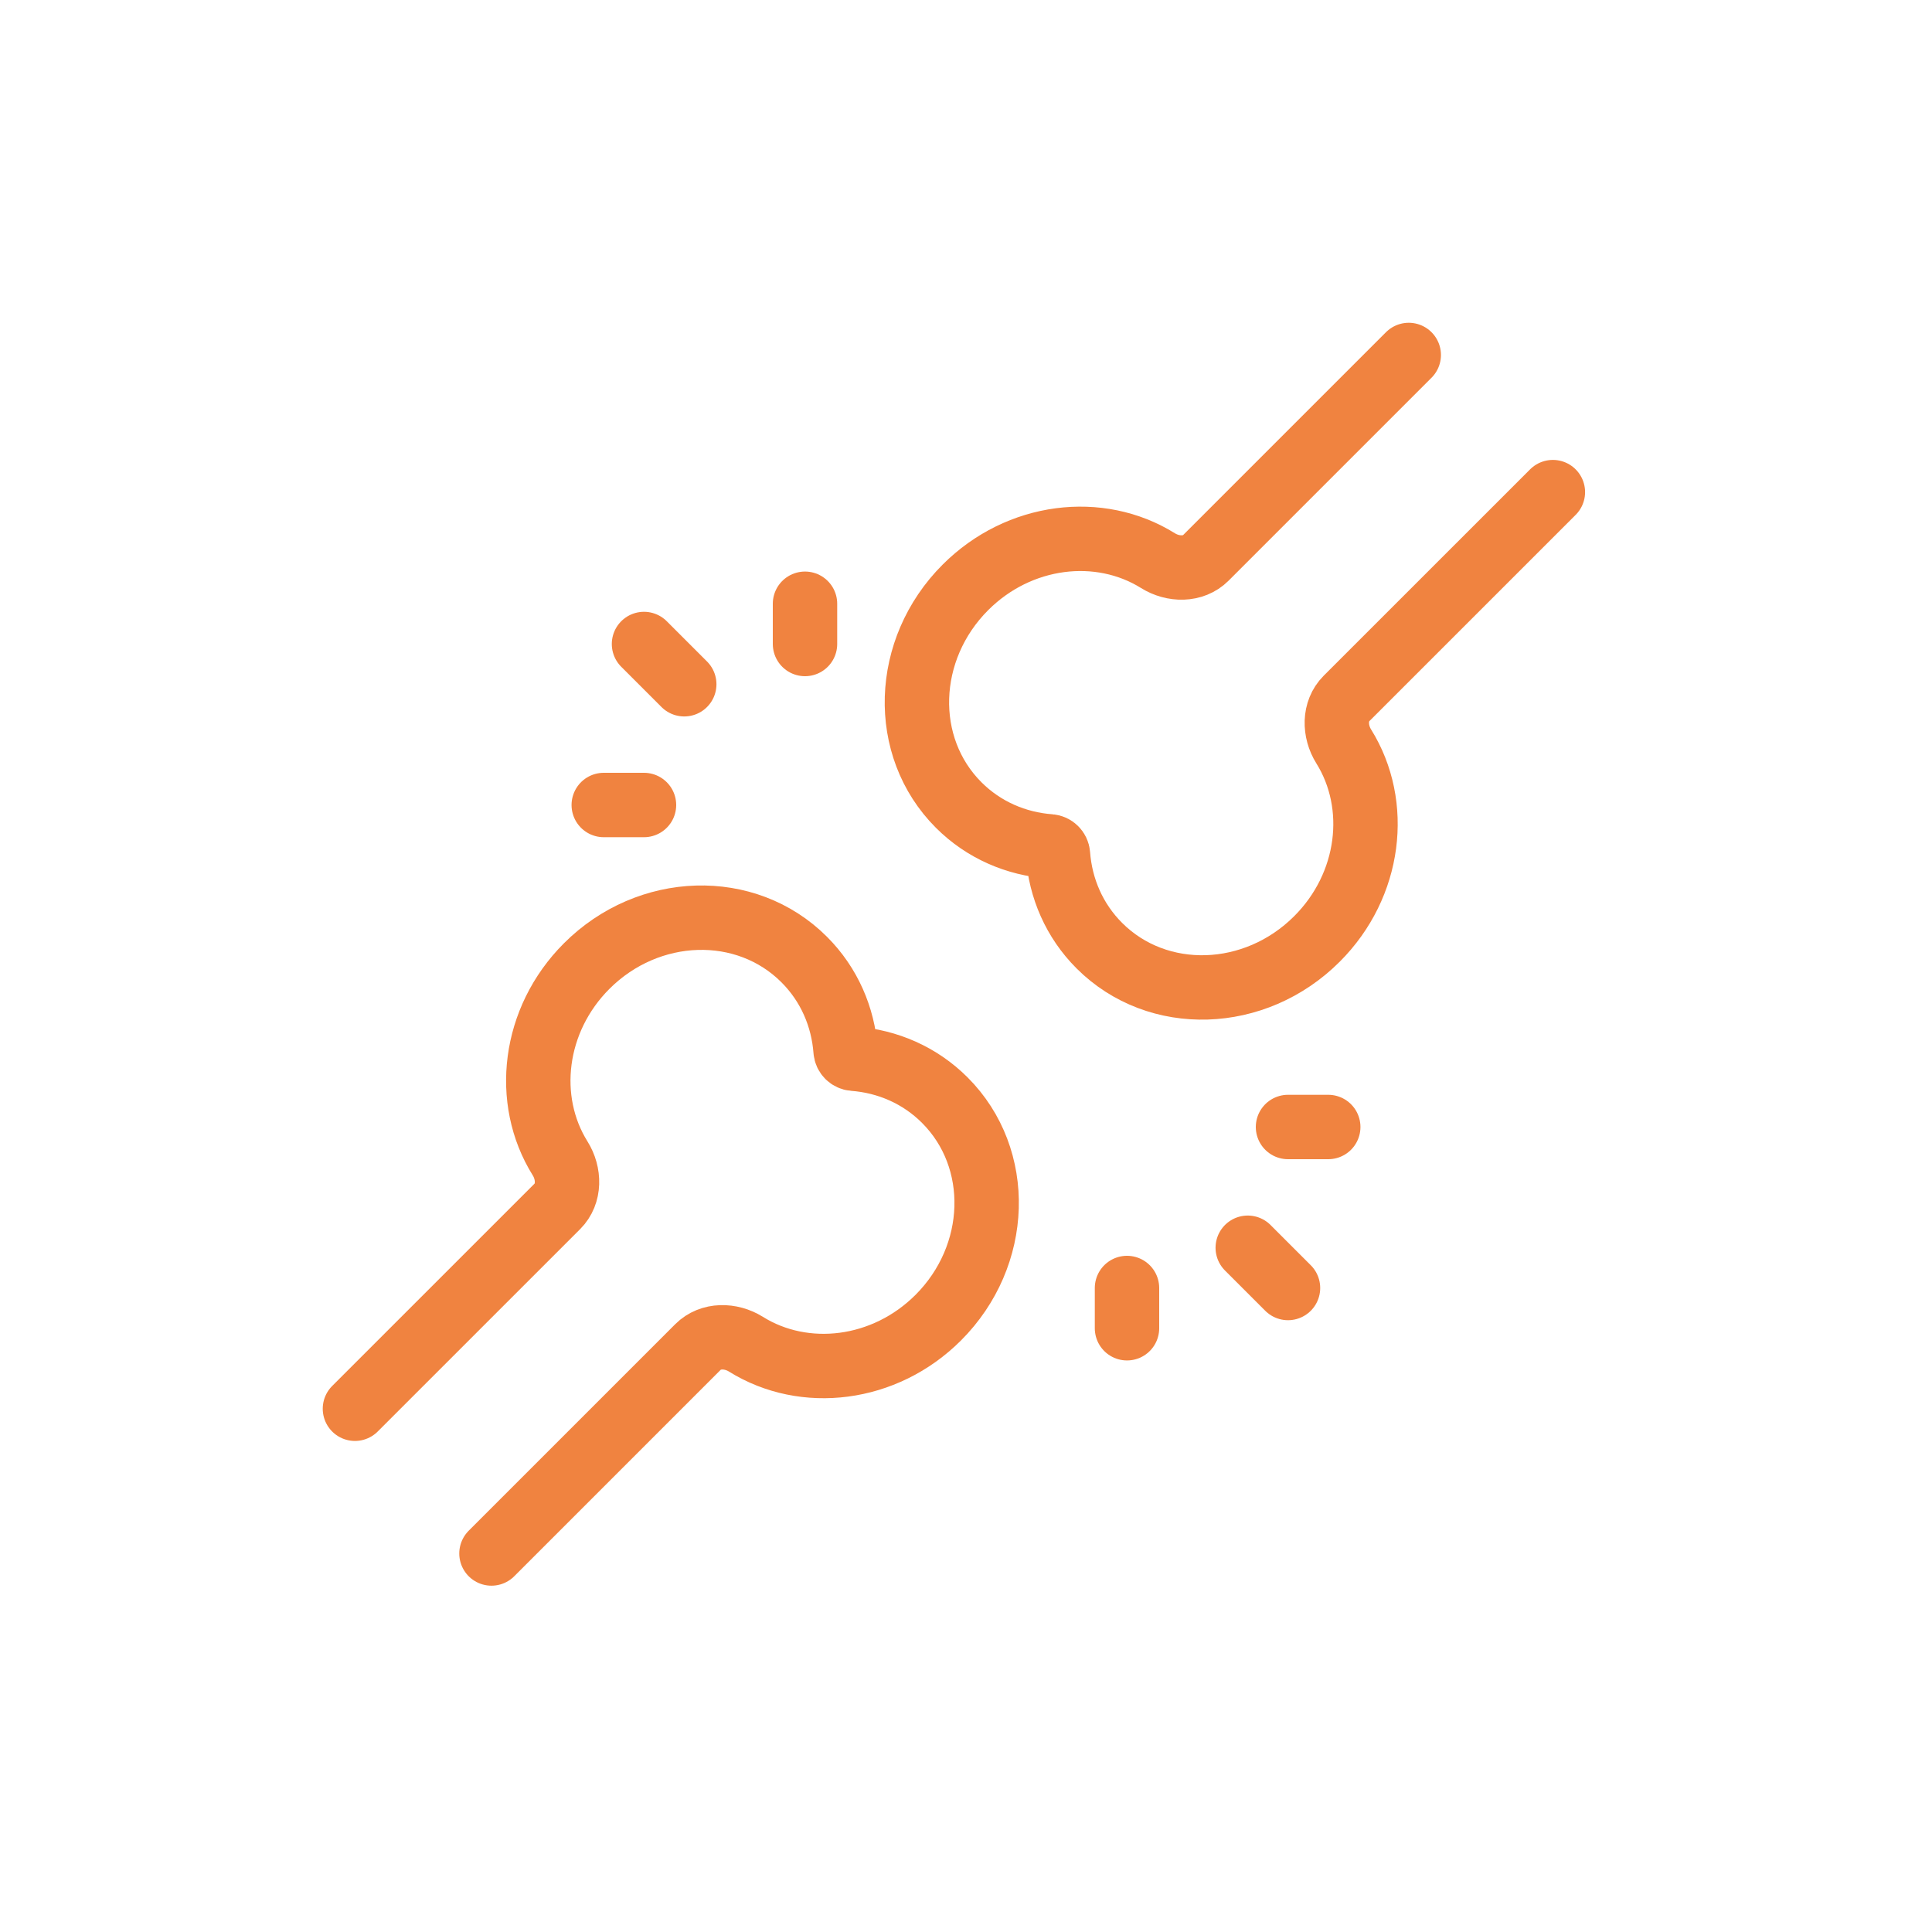 <svg xmlns="http://www.w3.org/2000/svg" width="60" height="60" viewBox="0 0 60 60" fill="none"><path d="M11.023 43.75L17.31 37.464C17.7 37.073 17.688 36.444 17.395 35.975C16.264 34.162 16.554 31.668 18.22 30.002C20.142 28.081 23.166 27.989 24.975 29.799C25.755 30.578 26.182 31.584 26.261 32.631C26.271 32.763 26.377 32.87 26.51 32.88C27.556 32.959 28.562 33.386 29.342 34.166C31.151 35.975 31.06 38.999 29.139 40.92C27.473 42.586 24.978 42.876 23.165 41.745C22.697 41.453 22.067 41.441 21.677 41.831L15.263 48.245" stroke="#F08340" stroke-width="2" stroke-linecap="round"></path><path d="M43.75 11.024L37.449 17.325C37.059 17.715 36.429 17.703 35.961 17.411C34.147 16.28 31.65 16.573 29.982 18.241C28.058 20.165 27.964 23.192 29.773 25.001C30.553 25.781 31.56 26.207 32.606 26.285C32.739 26.295 32.846 26.402 32.856 26.535C32.934 27.582 33.361 28.588 34.141 29.368C35.95 31.177 38.976 31.084 40.9 29.159C42.569 27.491 42.861 24.994 41.73 23.18C41.438 22.712 41.426 22.083 41.816 21.692L48.226 15.283" stroke="#F08340" stroke-width="2" stroke-linecap="round"></path><path d="M21.25 21.25L20 20" stroke="#F08340" stroke-width="2" stroke-linecap="round"></path><path d="M25 20L25 18.75" stroke="#F08340" stroke-width="2" stroke-linecap="round"></path><path d="M20 25L18.75 25" stroke="#F08340" stroke-width="2" stroke-linecap="round"></path><path d="M38.75 38.75L40 40" stroke="#F08340" stroke-width="2" stroke-linecap="round"></path><path d="M35 40L35 41.25" stroke="#F08340" stroke-width="2" stroke-linecap="round"></path><path d="M40 35L41.25 35" stroke="#F08340" stroke-width="2" stroke-linecap="round"></path></svg>